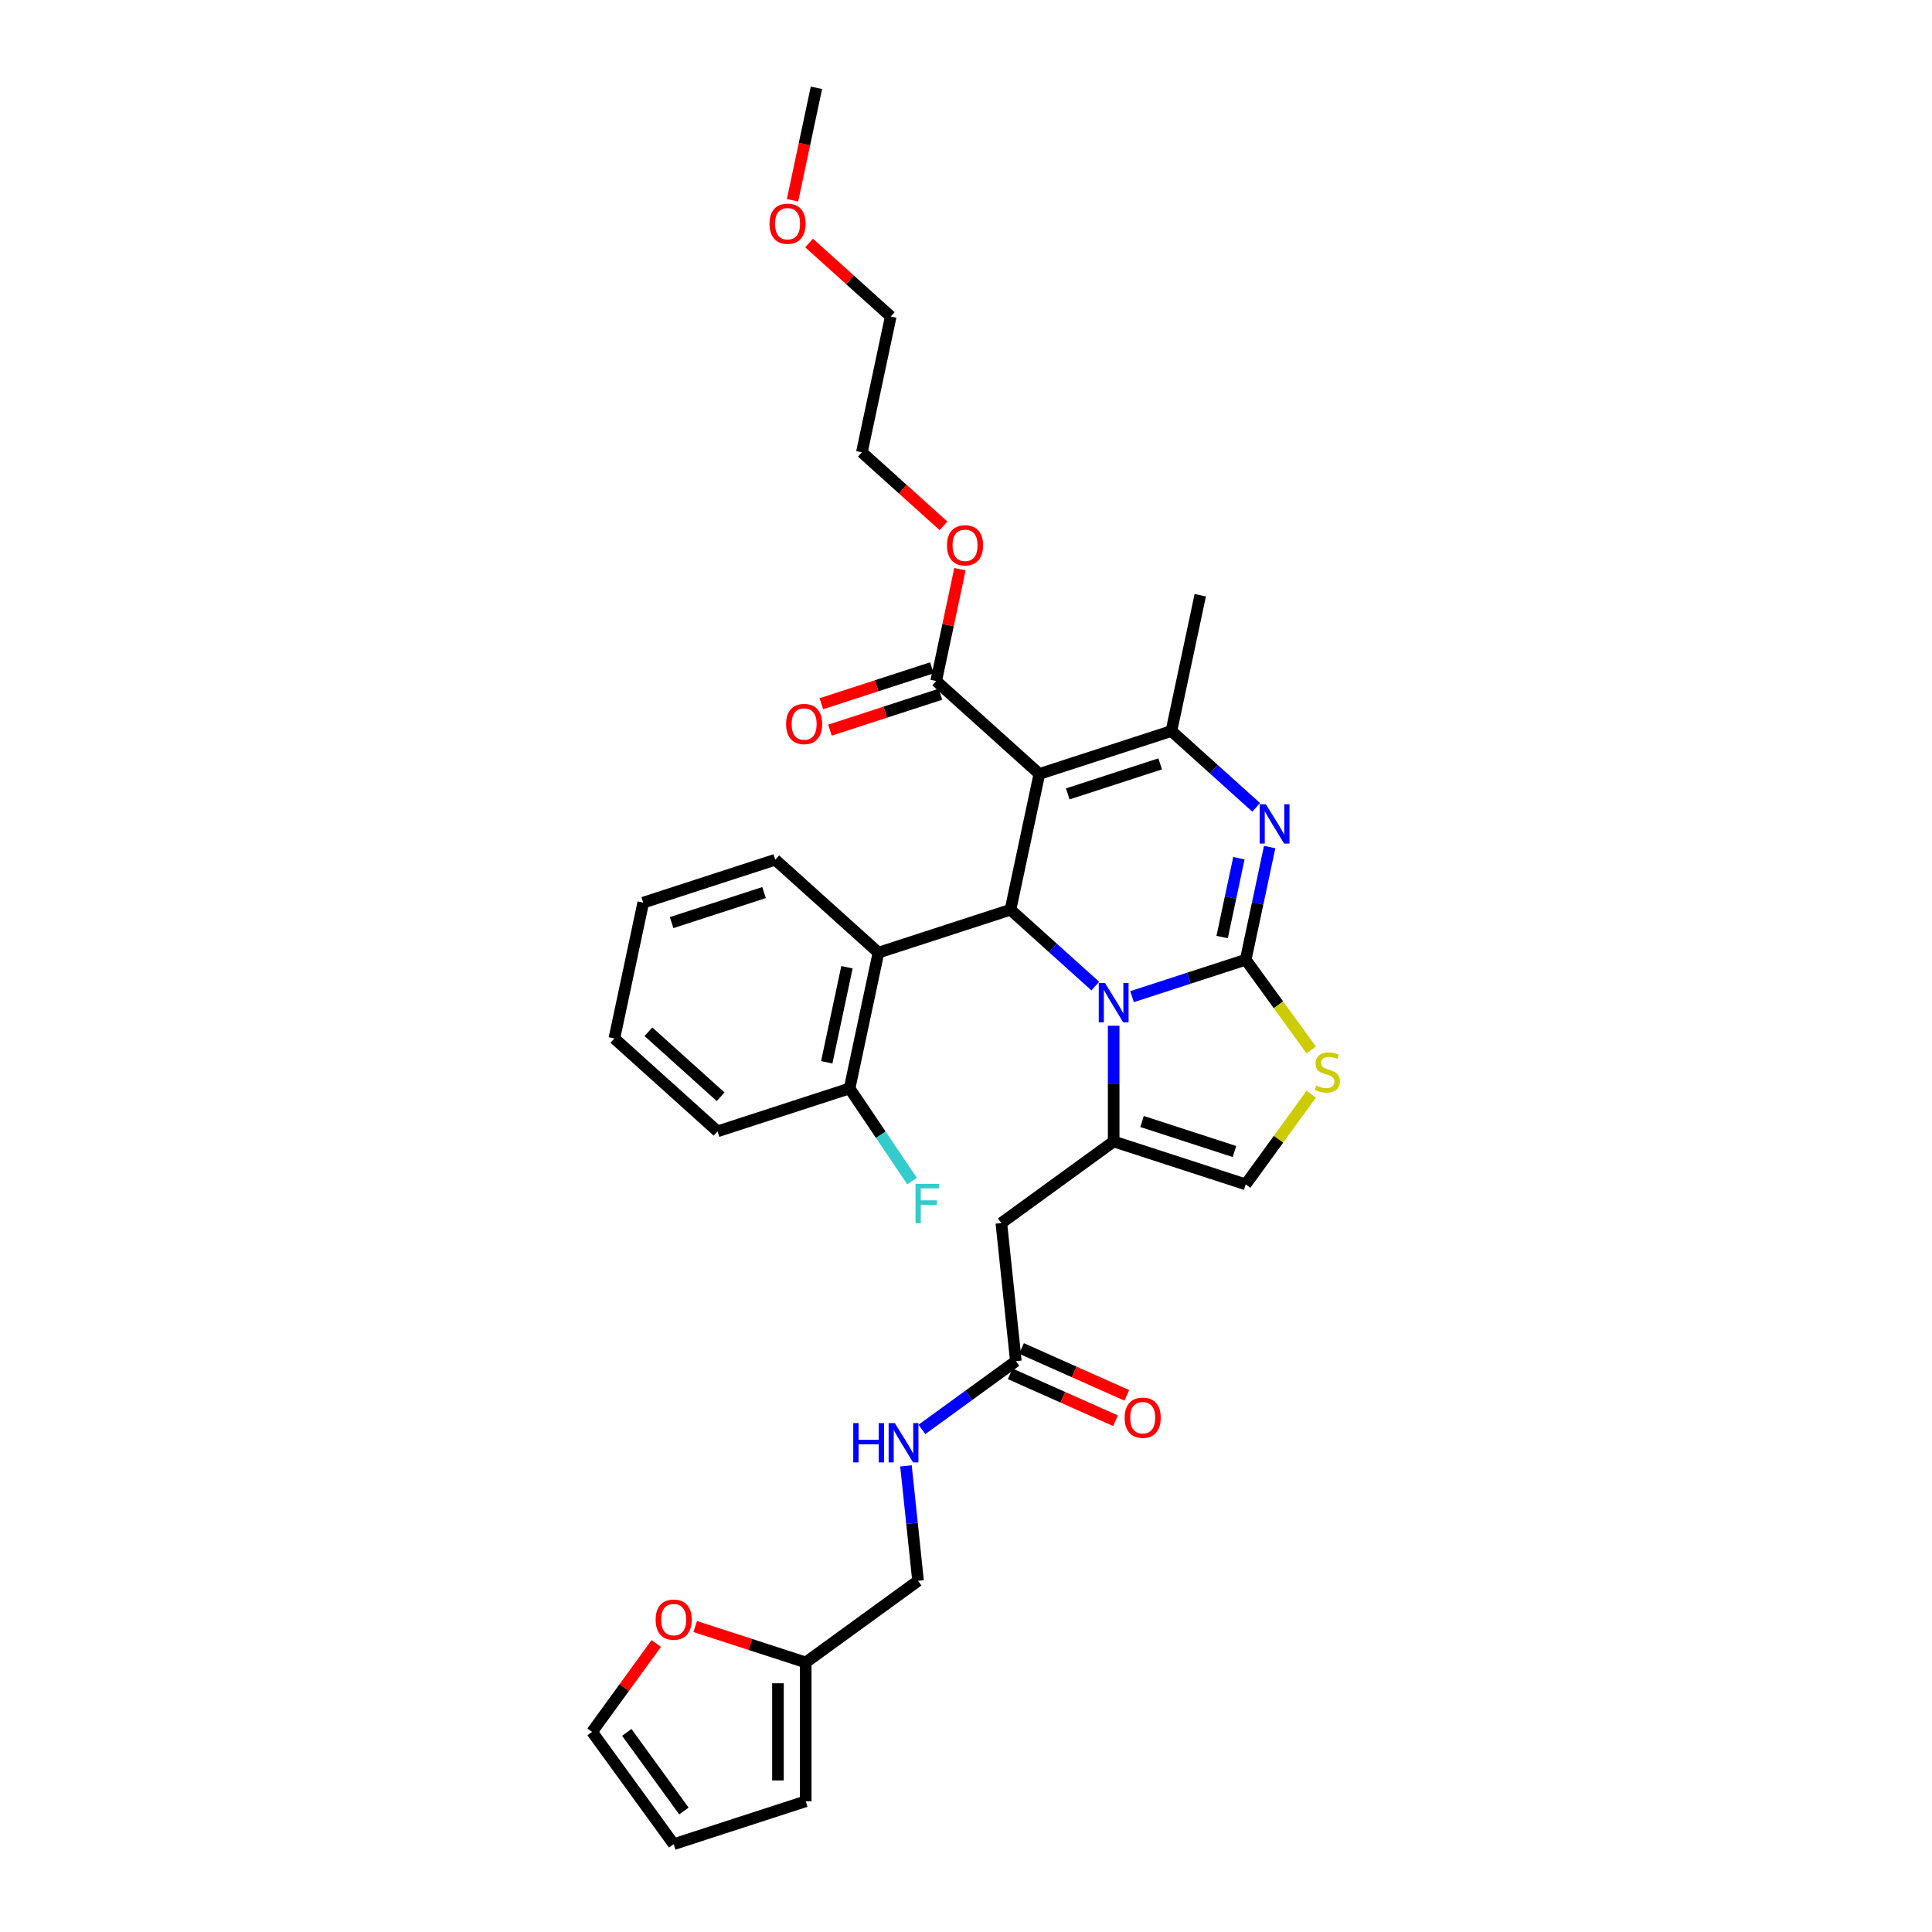 <?xml version='1.0' encoding='iso-8859-1'?>
<svg version='1.1' baseProfile='full'
              xmlns='http://www.w3.org/2000/svg'
                      xmlns:rdkit='http://www.rdkit.org/xml'
                      xmlns:xlink='http://www.w3.org/1999/xlink'
                  xml:space='preserve'
width='1000px' height='1000px' viewBox='0 0 1000 1000'>
<!-- END OF HEADER -->
<rect style='opacity:1.0;fill:#FFFFFF;stroke:none' width='1000' height='1000' x='0' y='0'> </rect>
<path class='bond-0' d='M 339.687,850.674 L 323.073,873.541' style='fill:none;fill-rule:evenodd;stroke:#FF0000;stroke-width:6px;stroke-linecap:butt;stroke-linejoin:miter;stroke-opacity:1' />
<path class='bond-0' d='M 323.073,873.541 L 306.459,896.408' style='fill:none;fill-rule:evenodd;stroke:#000000;stroke-width:6px;stroke-linecap:butt;stroke-linejoin:miter;stroke-opacity:1' />
<path class='bond-1' d='M 359.837,841.89 L 388.44,851.183' style='fill:none;fill-rule:evenodd;stroke:#FF0000;stroke-width:6px;stroke-linecap:butt;stroke-linejoin:miter;stroke-opacity:1' />
<path class='bond-1' d='M 388.44,851.183 L 417.043,860.477' style='fill:none;fill-rule:evenodd;stroke:#000000;stroke-width:6px;stroke-linecap:butt;stroke-linejoin:miter;stroke-opacity:1' />
<path class='bond-2' d='M 525.806,704.53 L 501.495,722.193' style='fill:none;fill-rule:evenodd;stroke:#000000;stroke-width:6px;stroke-linecap:butt;stroke-linejoin:miter;stroke-opacity:1' />
<path class='bond-2' d='M 501.495,722.193 L 477.183,739.857' style='fill:none;fill-rule:evenodd;stroke:#0000FF;stroke-width:6px;stroke-linecap:butt;stroke-linejoin:miter;stroke-opacity:1' />
<path class='bond-3' d='M 522.883,711.095 L 550.139,723.23' style='fill:none;fill-rule:evenodd;stroke:#000000;stroke-width:6px;stroke-linecap:butt;stroke-linejoin:miter;stroke-opacity:1' />
<path class='bond-3' d='M 550.139,723.23 L 577.394,735.365' style='fill:none;fill-rule:evenodd;stroke:#FF0000;stroke-width:6px;stroke-linecap:butt;stroke-linejoin:miter;stroke-opacity:1' />
<path class='bond-3' d='M 528.729,697.965 L 555.984,710.1' style='fill:none;fill-rule:evenodd;stroke:#000000;stroke-width:6px;stroke-linecap:butt;stroke-linejoin:miter;stroke-opacity:1' />
<path class='bond-3' d='M 555.984,710.1 L 583.24,722.235' style='fill:none;fill-rule:evenodd;stroke:#FF0000;stroke-width:6px;stroke-linecap:butt;stroke-linejoin:miter;stroke-opacity:1' />
<path class='bond-4' d='M 525.806,704.53 L 518.295,633.062' style='fill:none;fill-rule:evenodd;stroke:#000000;stroke-width:6px;stroke-linecap:butt;stroke-linejoin:miter;stroke-opacity:1' />
<path class='bond-5' d='M 468.927,758.742 L 472.054,788.49' style='fill:none;fill-rule:evenodd;stroke:#0000FF;stroke-width:6px;stroke-linecap:butt;stroke-linejoin:miter;stroke-opacity:1' />
<path class='bond-5' d='M 472.054,788.49 L 475.18,818.238' style='fill:none;fill-rule:evenodd;stroke:#000000;stroke-width:6px;stroke-linecap:butt;stroke-linejoin:miter;stroke-opacity:1' />
<path class='bond-6' d='M 306.459,896.408 L 348.698,954.545' style='fill:none;fill-rule:evenodd;stroke:#000000;stroke-width:6px;stroke-linecap:butt;stroke-linejoin:miter;stroke-opacity:1' />
<path class='bond-6' d='M 324.422,896.681 L 353.99,937.377' style='fill:none;fill-rule:evenodd;stroke:#000000;stroke-width:6px;stroke-linecap:butt;stroke-linejoin:miter;stroke-opacity:1' />
<path class='bond-7' d='M 657.173,438.435 L 650.975,467.594' style='fill:none;fill-rule:evenodd;stroke:#0000FF;stroke-width:6px;stroke-linecap:butt;stroke-linejoin:miter;stroke-opacity:1' />
<path class='bond-7' d='M 650.975,467.594 L 644.777,496.754' style='fill:none;fill-rule:evenodd;stroke:#000000;stroke-width:6px;stroke-linecap:butt;stroke-linejoin:miter;stroke-opacity:1' />
<path class='bond-7' d='M 641.255,444.194 L 636.917,464.606' style='fill:none;fill-rule:evenodd;stroke:#0000FF;stroke-width:6px;stroke-linecap:butt;stroke-linejoin:miter;stroke-opacity:1' />
<path class='bond-7' d='M 636.917,464.606 L 632.578,485.018' style='fill:none;fill-rule:evenodd;stroke:#000000;stroke-width:6px;stroke-linecap:butt;stroke-linejoin:miter;stroke-opacity:1' />
<path class='bond-8' d='M 650.203,417.896 L 628.259,398.137' style='fill:none;fill-rule:evenodd;stroke:#0000FF;stroke-width:6px;stroke-linecap:butt;stroke-linejoin:miter;stroke-opacity:1' />
<path class='bond-8' d='M 628.259,398.137 L 606.314,378.378' style='fill:none;fill-rule:evenodd;stroke:#000000;stroke-width:6px;stroke-linecap:butt;stroke-linejoin:miter;stroke-opacity:1' />
<path class='bond-9' d='M 523.028,470.876 L 544.973,490.635' style='fill:none;fill-rule:evenodd;stroke:#000000;stroke-width:6px;stroke-linecap:butt;stroke-linejoin:miter;stroke-opacity:1' />
<path class='bond-9' d='M 544.973,490.635 L 566.918,510.394' style='fill:none;fill-rule:evenodd;stroke:#0000FF;stroke-width:6px;stroke-linecap:butt;stroke-linejoin:miter;stroke-opacity:1' />
<path class='bond-10' d='M 523.028,470.876 L 537.969,400.584' style='fill:none;fill-rule:evenodd;stroke:#000000;stroke-width:6px;stroke-linecap:butt;stroke-linejoin:miter;stroke-opacity:1' />
<path class='bond-11' d='M 523.028,470.876 L 454.684,493.082' style='fill:none;fill-rule:evenodd;stroke:#000000;stroke-width:6px;stroke-linecap:butt;stroke-linejoin:miter;stroke-opacity:1' />
<path class='bond-12' d='M 537.969,400.584 L 484.565,352.499' style='fill:none;fill-rule:evenodd;stroke:#000000;stroke-width:6px;stroke-linecap:butt;stroke-linejoin:miter;stroke-opacity:1' />
<path class='bond-13' d='M 537.969,400.584 L 606.314,378.378' style='fill:none;fill-rule:evenodd;stroke:#000000;stroke-width:6px;stroke-linecap:butt;stroke-linejoin:miter;stroke-opacity:1' />
<path class='bond-13' d='M 552.662,410.922 L 600.504,395.377' style='fill:none;fill-rule:evenodd;stroke:#000000;stroke-width:6px;stroke-linecap:butt;stroke-linejoin:miter;stroke-opacity:1' />
<path class='bond-14' d='M 606.314,378.378 L 621.255,308.086' style='fill:none;fill-rule:evenodd;stroke:#000000;stroke-width:6px;stroke-linecap:butt;stroke-linejoin:miter;stroke-opacity:1' />
<path class='bond-15' d='M 585.947,515.869 L 615.362,506.312' style='fill:none;fill-rule:evenodd;stroke:#0000FF;stroke-width:6px;stroke-linecap:butt;stroke-linejoin:miter;stroke-opacity:1' />
<path class='bond-15' d='M 615.362,506.312 L 644.777,496.754' style='fill:none;fill-rule:evenodd;stroke:#000000;stroke-width:6px;stroke-linecap:butt;stroke-linejoin:miter;stroke-opacity:1' />
<path class='bond-16' d='M 576.432,530.933 L 576.432,560.878' style='fill:none;fill-rule:evenodd;stroke:#0000FF;stroke-width:6px;stroke-linecap:butt;stroke-linejoin:miter;stroke-opacity:1' />
<path class='bond-16' d='M 576.432,560.878 L 576.432,590.823' style='fill:none;fill-rule:evenodd;stroke:#000000;stroke-width:6px;stroke-linecap:butt;stroke-linejoin:miter;stroke-opacity:1' />
<path class='bond-17' d='M 644.777,496.754 L 661.736,520.096' style='fill:none;fill-rule:evenodd;stroke:#000000;stroke-width:6px;stroke-linecap:butt;stroke-linejoin:miter;stroke-opacity:1' />
<path class='bond-17' d='M 661.736,520.096 L 678.695,543.438' style='fill:none;fill-rule:evenodd;stroke:#CCCC00;stroke-width:6px;stroke-linecap:butt;stroke-linejoin:miter;stroke-opacity:1' />
<path class='bond-18' d='M 678.695,566.345 L 661.736,589.687' style='fill:none;fill-rule:evenodd;stroke:#CCCC00;stroke-width:6px;stroke-linecap:butt;stroke-linejoin:miter;stroke-opacity:1' />
<path class='bond-18' d='M 661.736,589.687 L 644.777,613.029' style='fill:none;fill-rule:evenodd;stroke:#000000;stroke-width:6px;stroke-linecap:butt;stroke-linejoin:miter;stroke-opacity:1' />
<path class='bond-19' d='M 644.777,613.029 L 576.432,590.823' style='fill:none;fill-rule:evenodd;stroke:#000000;stroke-width:6px;stroke-linecap:butt;stroke-linejoin:miter;stroke-opacity:1' />
<path class='bond-19' d='M 638.966,596.029 L 591.125,580.485' style='fill:none;fill-rule:evenodd;stroke:#000000;stroke-width:6px;stroke-linecap:butt;stroke-linejoin:miter;stroke-opacity:1' />
<path class='bond-20' d='M 576.432,590.823 L 518.295,633.062' style='fill:none;fill-rule:evenodd;stroke:#000000;stroke-width:6px;stroke-linecap:butt;stroke-linejoin:miter;stroke-opacity:1' />
<path class='bond-21' d='M 371.398,585.58 L 317.994,537.495' style='fill:none;fill-rule:evenodd;stroke:#000000;stroke-width:6px;stroke-linecap:butt;stroke-linejoin:miter;stroke-opacity:1' />
<path class='bond-21' d='M 373.004,567.687 L 335.622,534.027' style='fill:none;fill-rule:evenodd;stroke:#000000;stroke-width:6px;stroke-linecap:butt;stroke-linejoin:miter;stroke-opacity:1' />
<path class='bond-22' d='M 371.398,585.58 L 439.743,563.374' style='fill:none;fill-rule:evenodd;stroke:#000000;stroke-width:6px;stroke-linecap:butt;stroke-linejoin:miter;stroke-opacity:1' />
<path class='bond-23' d='M 484.565,352.499 L 490.718,323.555' style='fill:none;fill-rule:evenodd;stroke:#000000;stroke-width:6px;stroke-linecap:butt;stroke-linejoin:miter;stroke-opacity:1' />
<path class='bond-23' d='M 490.718,323.555 L 496.87,294.611' style='fill:none;fill-rule:evenodd;stroke:#FF0000;stroke-width:6px;stroke-linecap:butt;stroke-linejoin:miter;stroke-opacity:1' />
<path class='bond-24' d='M 482.345,345.665 L 453.742,354.958' style='fill:none;fill-rule:evenodd;stroke:#000000;stroke-width:6px;stroke-linecap:butt;stroke-linejoin:miter;stroke-opacity:1' />
<path class='bond-24' d='M 453.742,354.958 L 425.139,364.252' style='fill:none;fill-rule:evenodd;stroke:#FF0000;stroke-width:6px;stroke-linecap:butt;stroke-linejoin:miter;stroke-opacity:1' />
<path class='bond-24' d='M 486.786,359.334 L 458.183,368.627' style='fill:none;fill-rule:evenodd;stroke:#000000;stroke-width:6px;stroke-linecap:butt;stroke-linejoin:miter;stroke-opacity:1' />
<path class='bond-24' d='M 458.183,368.627 L 429.58,377.921' style='fill:none;fill-rule:evenodd;stroke:#FF0000;stroke-width:6px;stroke-linecap:butt;stroke-linejoin:miter;stroke-opacity:1' />
<path class='bond-25' d='M 488.368,272.178 L 467.235,253.15' style='fill:none;fill-rule:evenodd;stroke:#FF0000;stroke-width:6px;stroke-linecap:butt;stroke-linejoin:miter;stroke-opacity:1' />
<path class='bond-25' d='M 467.235,253.15 L 446.103,234.123' style='fill:none;fill-rule:evenodd;stroke:#000000;stroke-width:6px;stroke-linecap:butt;stroke-linejoin:miter;stroke-opacity:1' />
<path class='bond-26' d='M 317.994,537.495 L 332.935,467.204' style='fill:none;fill-rule:evenodd;stroke:#000000;stroke-width:6px;stroke-linecap:butt;stroke-linejoin:miter;stroke-opacity:1' />
<path class='bond-27' d='M 332.935,467.204 L 401.28,444.997' style='fill:none;fill-rule:evenodd;stroke:#000000;stroke-width:6px;stroke-linecap:butt;stroke-linejoin:miter;stroke-opacity:1' />
<path class='bond-27' d='M 347.628,477.542 L 395.469,461.997' style='fill:none;fill-rule:evenodd;stroke:#000000;stroke-width:6px;stroke-linecap:butt;stroke-linejoin:miter;stroke-opacity:1' />
<path class='bond-28' d='M 446.103,234.123 L 461.044,163.831' style='fill:none;fill-rule:evenodd;stroke:#000000;stroke-width:6px;stroke-linecap:butt;stroke-linejoin:miter;stroke-opacity:1' />
<path class='bond-29' d='M 461.044,163.831 L 439.911,144.803' style='fill:none;fill-rule:evenodd;stroke:#000000;stroke-width:6px;stroke-linecap:butt;stroke-linejoin:miter;stroke-opacity:1' />
<path class='bond-29' d='M 439.911,144.803 L 418.778,125.775' style='fill:none;fill-rule:evenodd;stroke:#FF0000;stroke-width:6px;stroke-linecap:butt;stroke-linejoin:miter;stroke-opacity:1' />
<path class='bond-30' d='M 410.209,103.659 L 416.395,74.557' style='fill:none;fill-rule:evenodd;stroke:#FF0000;stroke-width:6px;stroke-linecap:butt;stroke-linejoin:miter;stroke-opacity:1' />
<path class='bond-30' d='M 416.395,74.557 L 422.581,45.455' style='fill:none;fill-rule:evenodd;stroke:#000000;stroke-width:6px;stroke-linecap:butt;stroke-linejoin:miter;stroke-opacity:1' />
<path class='bond-31' d='M 401.28,444.997 L 454.684,493.082' style='fill:none;fill-rule:evenodd;stroke:#000000;stroke-width:6px;stroke-linecap:butt;stroke-linejoin:miter;stroke-opacity:1' />
<path class='bond-32' d='M 454.684,493.082 L 439.743,563.374' style='fill:none;fill-rule:evenodd;stroke:#000000;stroke-width:6px;stroke-linecap:butt;stroke-linejoin:miter;stroke-opacity:1' />
<path class='bond-32' d='M 438.384,500.638 L 427.925,549.842' style='fill:none;fill-rule:evenodd;stroke:#000000;stroke-width:6px;stroke-linecap:butt;stroke-linejoin:miter;stroke-opacity:1' />
<path class='bond-33' d='M 439.743,563.374 L 455.91,587.345' style='fill:none;fill-rule:evenodd;stroke:#000000;stroke-width:6px;stroke-linecap:butt;stroke-linejoin:miter;stroke-opacity:1' />
<path class='bond-33' d='M 455.91,587.345 L 472.077,611.317' style='fill:none;fill-rule:evenodd;stroke:#33CCCC;stroke-width:6px;stroke-linecap:butt;stroke-linejoin:miter;stroke-opacity:1' />
<path class='bond-34' d='M 348.698,954.545 L 417.043,932.339' style='fill:none;fill-rule:evenodd;stroke:#000000;stroke-width:6px;stroke-linecap:butt;stroke-linejoin:miter;stroke-opacity:1' />
<path class='bond-35' d='M 417.043,932.339 L 417.043,860.477' style='fill:none;fill-rule:evenodd;stroke:#000000;stroke-width:6px;stroke-linecap:butt;stroke-linejoin:miter;stroke-opacity:1' />
<path class='bond-35' d='M 402.67,921.56 L 402.67,871.256' style='fill:none;fill-rule:evenodd;stroke:#000000;stroke-width:6px;stroke-linecap:butt;stroke-linejoin:miter;stroke-opacity:1' />
<path class='bond-36' d='M 417.043,860.477 L 475.18,818.238' style='fill:none;fill-rule:evenodd;stroke:#000000;stroke-width:6px;stroke-linecap:butt;stroke-linejoin:miter;stroke-opacity:1' />
<path  class='atom-0' d='M 339.356 838.328
Q 339.356 833.441, 341.771 830.711
Q 344.185 827.98, 348.698 827.98
Q 353.211 827.98, 355.626 830.711
Q 358.04 833.441, 358.04 838.328
Q 358.04 843.272, 355.597 846.089
Q 353.154 848.877, 348.698 848.877
Q 344.214 848.877, 341.771 846.089
Q 339.356 843.301, 339.356 838.328
M 348.698 846.578
Q 351.803 846.578, 353.47 844.508
Q 355.166 842.41, 355.166 838.328
Q 355.166 834.332, 353.47 832.32
Q 351.803 830.279, 348.698 830.279
Q 345.594 830.279, 343.898 832.292
Q 342.231 834.304, 342.231 838.328
Q 342.231 842.438, 343.898 844.508
Q 345.594 846.578, 348.698 846.578
' fill='#FF0000'/>
<path  class='atom-2' d='M 441.64 736.594
L 444.4 736.594
L 444.4 745.246
L 454.805 745.246
L 454.805 736.594
L 457.565 736.594
L 457.565 756.945
L 454.805 756.945
L 454.805 747.546
L 444.4 747.546
L 444.4 756.945
L 441.64 756.945
L 441.64 736.594
' fill='#0000FF'/>
<path  class='atom-2' d='M 463.17 736.594
L 469.839 747.373
Q 470.5 748.437, 471.564 750.363
Q 472.627 752.288, 472.685 752.403
L 472.685 736.594
L 475.387 736.594
L 475.387 756.945
L 472.598 756.945
L 465.441 745.16
Q 464.607 743.78, 463.716 742.199
Q 462.854 740.618, 462.595 740.129
L 462.595 756.945
L 459.951 756.945
L 459.951 736.594
L 463.17 736.594
' fill='#0000FF'/>
<path  class='atom-3' d='M 582.113 733.816
Q 582.113 728.93, 584.528 726.199
Q 586.942 723.468, 591.455 723.468
Q 595.968 723.468, 598.383 726.199
Q 600.797 728.93, 600.797 733.816
Q 600.797 738.761, 598.354 741.578
Q 595.911 744.366, 591.455 744.366
Q 586.971 744.366, 584.528 741.578
Q 582.113 738.789, 582.113 733.816
M 591.455 742.066
Q 594.56 742.066, 596.227 739.997
Q 597.923 737.898, 597.923 733.816
Q 597.923 729.821, 596.227 727.809
Q 594.56 725.768, 591.455 725.768
Q 588.351 725.768, 586.655 727.78
Q 584.988 729.792, 584.988 733.816
Q 584.988 737.927, 586.655 739.997
Q 588.351 742.066, 591.455 742.066
' fill='#FF0000'/>
<path  class='atom-5' d='M 655.219 416.287
L 661.888 427.066
Q 662.549 428.13, 663.613 430.056
Q 664.676 431.982, 664.734 432.097
L 664.734 416.287
L 667.436 416.287
L 667.436 436.638
L 664.647 436.638
L 657.49 424.853
Q 656.656 423.473, 655.765 421.892
Q 654.903 420.311, 654.644 419.823
L 654.644 436.638
L 652 436.638
L 652 416.287
L 655.219 416.287
' fill='#0000FF'/>
<path  class='atom-9' d='M 571.934 508.785
L 578.602 519.564
Q 579.263 520.628, 580.327 522.554
Q 581.391 524.48, 581.448 524.595
L 581.448 508.785
L 584.15 508.785
L 584.15 529.136
L 581.362 529.136
L 574.204 517.351
Q 573.371 515.971, 572.48 514.39
Q 571.617 512.809, 571.359 512.321
L 571.359 529.136
L 568.714 529.136
L 568.714 508.785
L 571.934 508.785
' fill='#0000FF'/>
<path  class='atom-11' d='M 681.267 561.877
Q 681.497 561.963, 682.446 562.365
Q 683.394 562.768, 684.429 563.026
Q 685.493 563.256, 686.528 563.256
Q 688.453 563.256, 689.574 562.336
Q 690.695 561.388, 690.695 559.749
Q 690.695 558.628, 690.121 557.939
Q 689.574 557.249, 688.712 556.875
Q 687.85 556.501, 686.413 556.07
Q 684.602 555.524, 683.509 555.007
Q 682.446 554.489, 681.67 553.397
Q 680.922 552.305, 680.922 550.465
Q 680.922 547.907, 682.647 546.326
Q 684.4 544.745, 687.85 544.745
Q 690.207 544.745, 692.88 545.866
L 692.219 548.079
Q 689.776 547.073, 687.936 547.073
Q 685.953 547.073, 684.86 547.907
Q 683.768 548.711, 683.797 550.12
Q 683.797 551.212, 684.343 551.873
Q 684.918 552.534, 685.723 552.908
Q 686.556 553.282, 687.936 553.713
Q 689.776 554.288, 690.868 554.863
Q 691.96 555.438, 692.736 556.616
Q 693.541 557.766, 693.541 559.749
Q 693.541 562.566, 691.644 564.09
Q 689.776 565.585, 686.642 565.585
Q 684.832 565.585, 683.452 565.182
Q 682.101 564.809, 680.491 564.147
L 681.267 561.877
' fill='#CCCC00'/>
<path  class='atom-17' d='M 490.164 282.265
Q 490.164 277.378, 492.579 274.648
Q 494.993 271.917, 499.506 271.917
Q 504.019 271.917, 506.434 274.648
Q 508.848 277.378, 508.848 282.265
Q 508.848 287.209, 506.405 290.026
Q 503.962 292.814, 499.506 292.814
Q 495.022 292.814, 492.579 290.026
Q 490.164 287.238, 490.164 282.265
M 499.506 290.515
Q 502.611 290.515, 504.278 288.445
Q 505.974 286.347, 505.974 282.265
Q 505.974 278.27, 504.278 276.257
Q 502.611 274.217, 499.506 274.217
Q 496.402 274.217, 494.706 276.229
Q 493.039 278.241, 493.039 282.265
Q 493.039 286.376, 494.706 288.445
Q 496.402 290.515, 499.506 290.515
' fill='#FF0000'/>
<path  class='atom-18' d='M 406.879 374.763
Q 406.879 369.877, 409.293 367.146
Q 411.708 364.415, 416.221 364.415
Q 420.734 364.415, 423.148 367.146
Q 425.563 369.877, 425.563 374.763
Q 425.563 379.707, 423.119 382.524
Q 420.676 385.312, 416.221 385.312
Q 411.737 385.312, 409.293 382.524
Q 406.879 379.736, 406.879 374.763
M 416.221 383.013
Q 419.325 383.013, 420.992 380.943
Q 422.688 378.845, 422.688 374.763
Q 422.688 370.768, 420.992 368.755
Q 419.325 366.715, 416.221 366.715
Q 413.116 366.715, 411.42 368.727
Q 409.753 370.739, 409.753 374.763
Q 409.753 378.874, 411.42 380.943
Q 413.116 383.013, 416.221 383.013
' fill='#FF0000'/>
<path  class='atom-24' d='M 398.298 115.804
Q 398.298 110.917, 400.712 108.186
Q 403.127 105.455, 407.64 105.455
Q 412.153 105.455, 414.567 108.186
Q 416.982 110.917, 416.982 115.804
Q 416.982 120.748, 414.538 123.565
Q 412.095 126.353, 407.64 126.353
Q 403.156 126.353, 400.712 123.565
Q 398.298 120.776, 398.298 115.804
M 407.64 124.053
Q 410.744 124.053, 412.411 121.984
Q 414.107 119.885, 414.107 115.804
Q 414.107 111.808, 412.411 109.796
Q 410.744 107.755, 407.64 107.755
Q 404.535 107.755, 402.839 109.767
Q 401.172 111.779, 401.172 115.804
Q 401.172 119.914, 402.839 121.984
Q 404.535 124.053, 407.64 124.053
' fill='#FF0000'/>
<path  class='atom-29' d='M 473.873 612.776
L 485.975 612.776
L 485.975 615.105
L 476.604 615.105
L 476.604 621.285
L 484.94 621.285
L 484.94 623.642
L 476.604 623.642
L 476.604 633.128
L 473.873 633.128
L 473.873 612.776
' fill='#33CCCC'/>
</svg>

